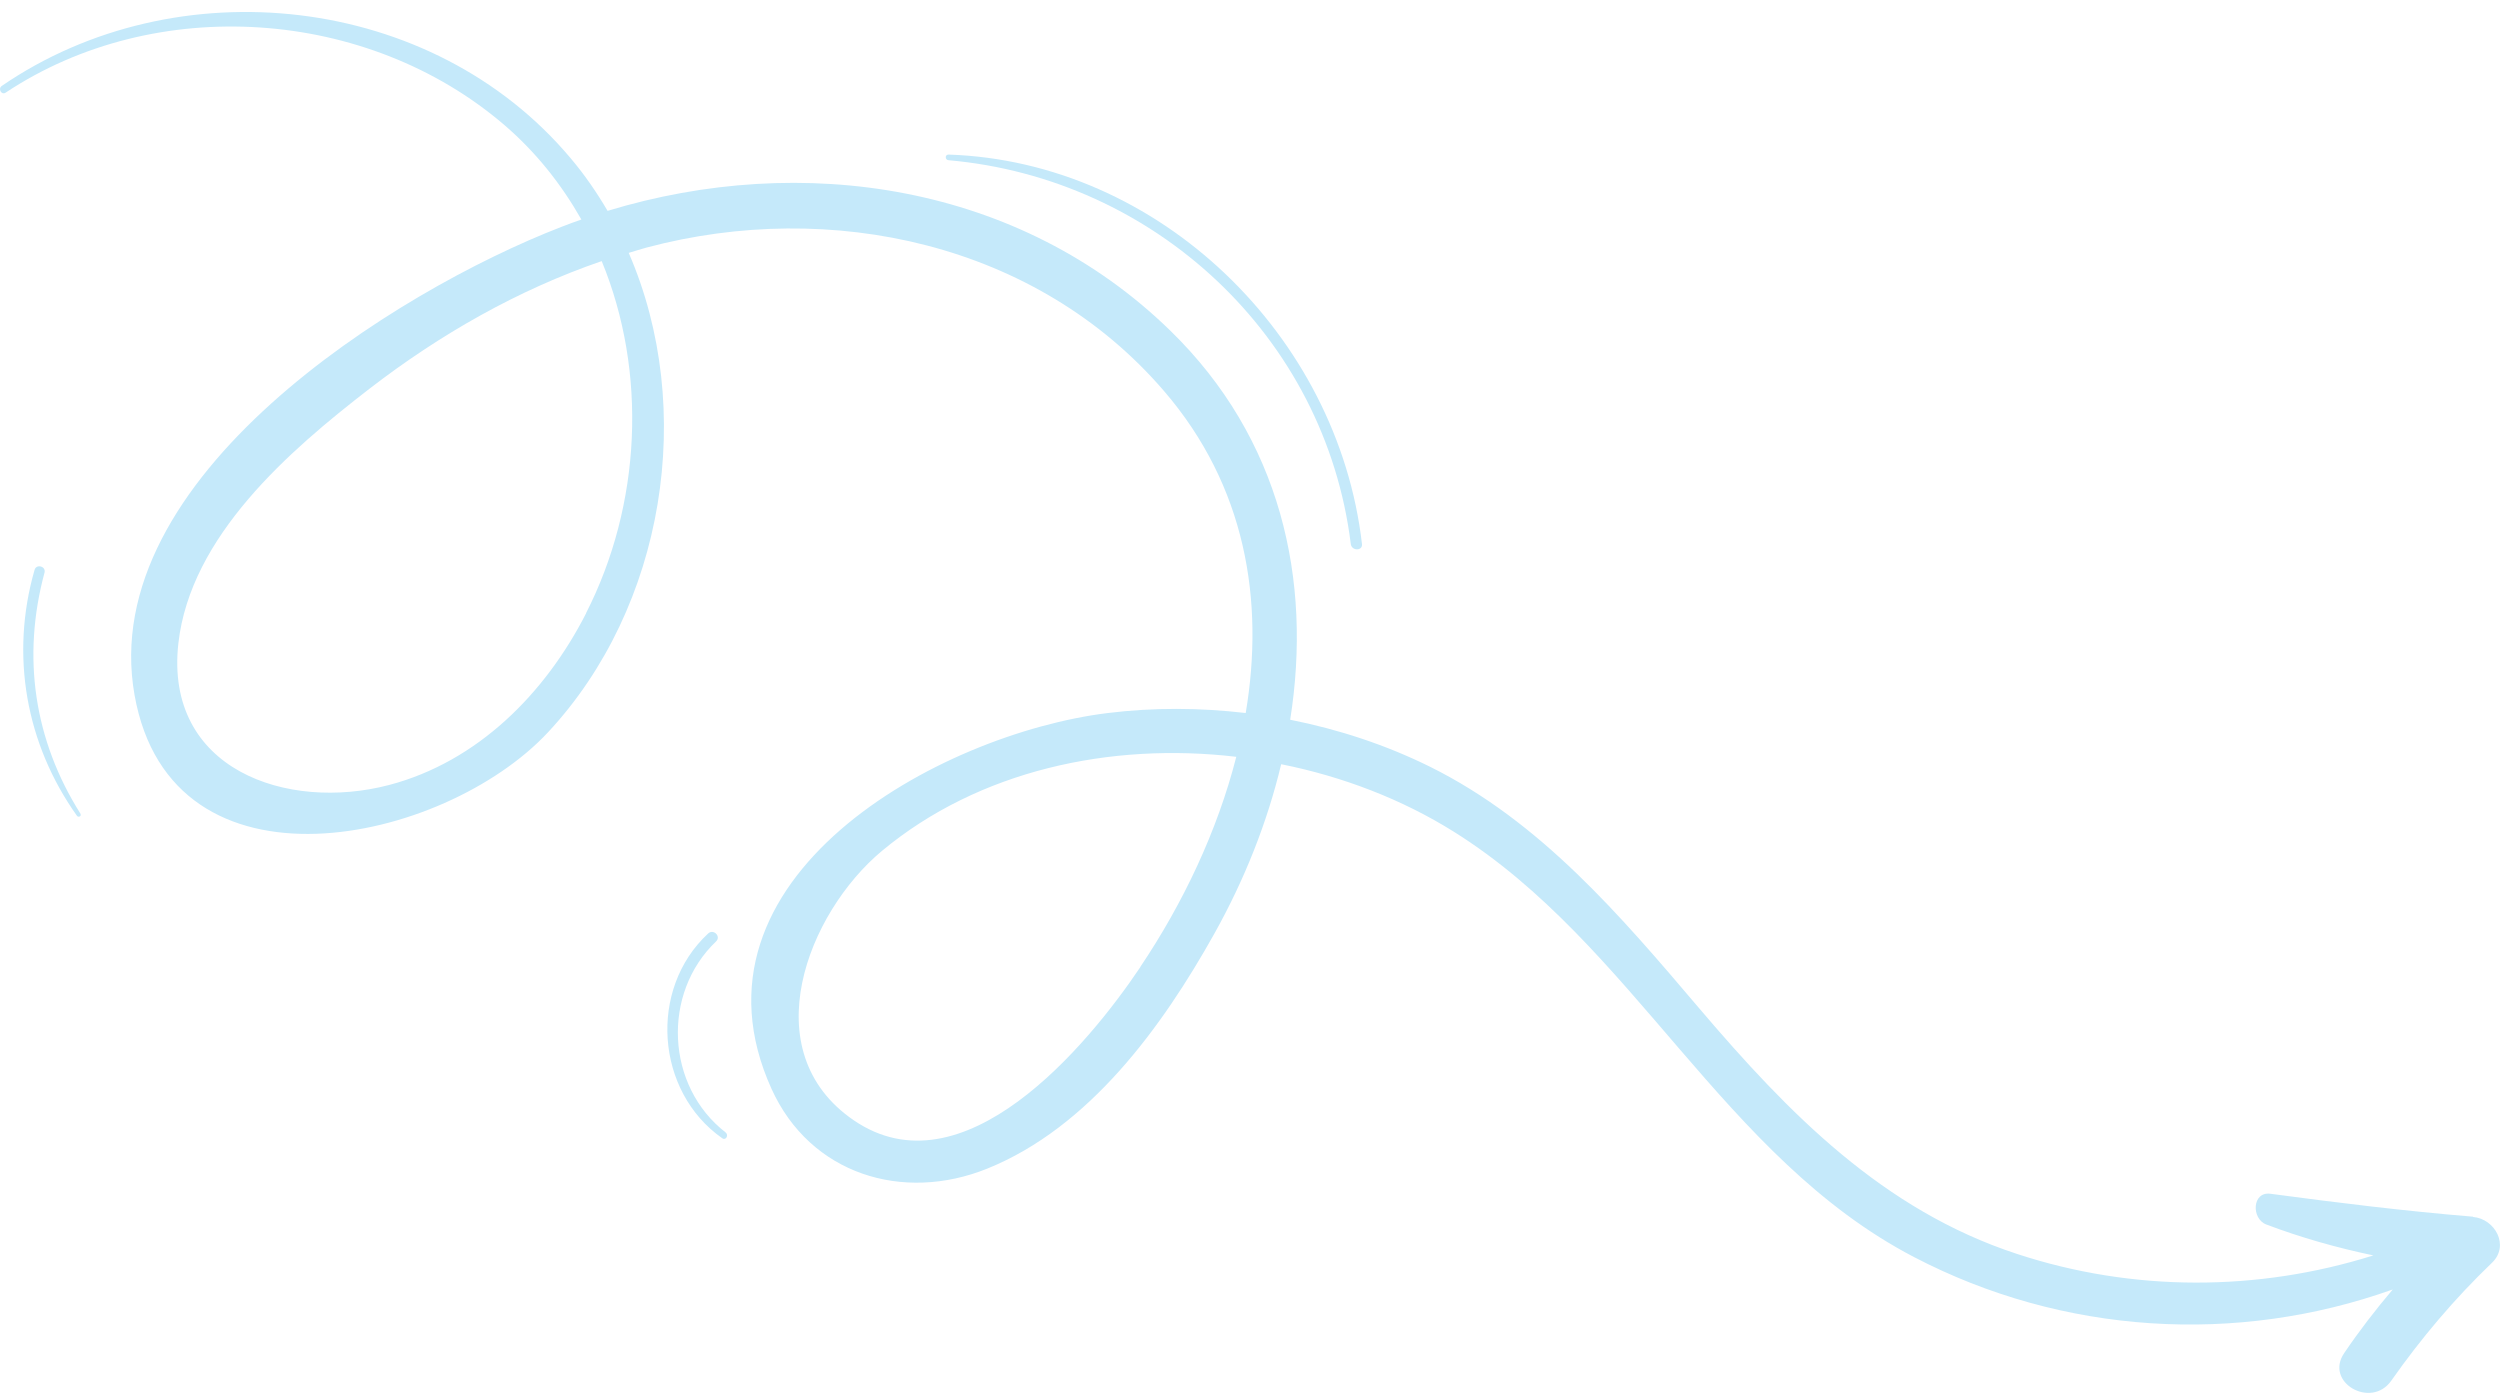 <svg width="134" height="75" viewBox="0 0 134 75" fill="none" xmlns="http://www.w3.org/2000/svg">
<g clip-path="url(#clip0_2396_2924)">
<path d="M132.559 65.215C128.909 64.913 125.325 64.472 121.697 63.986C120.702 63.853 120.665 65.332 121.477 65.634C123.32 66.333 125.252 66.878 127.212 67.29C121.016 69.24 114.323 69.254 108.106 67.209C100.922 64.854 95.875 59.681 91.084 54.053C86.863 49.086 82.584 44.046 76.659 41.102C74.282 39.925 71.751 39.094 69.154 38.578C70.339 31.103 68.664 23.502 62.724 17.718C54.656 9.853 42.996 8.131 32.566 11.302C31.988 10.316 31.337 9.367 30.583 8.477C23.151 -0.368 9.458 -1.817 0.095 4.606C-0.124 4.754 0.08 5.114 0.3 4.967C8.332 -0.368 19.699 0.405 27.036 6.703C28.733 8.16 30.093 9.882 31.161 11.766C30.803 11.891 30.444 12.023 30.086 12.163C21.184 15.607 5.142 25.606 7.212 37.254C9.195 48.424 23.78 45.252 29.376 39.248C35.63 32.538 37.335 21.927 33.699 13.554C34.021 13.458 34.343 13.355 34.665 13.267C44.511 10.647 55.571 13.017 62.395 20.963C66.77 26.048 67.786 32.192 66.77 38.218C64.319 37.931 61.832 37.916 59.382 38.218C50.333 39.329 36.245 47.062 41.351 58.357C43.428 62.948 48.395 64.464 52.915 62.639C58.394 60.425 62.293 55.046 65.094 50.035C66.697 47.165 67.925 44.09 68.671 40.962C71.985 41.625 75.152 42.846 77.917 44.575C87.558 50.602 92.35 62.043 102.59 67.378C110.563 71.535 119.882 72.102 128.251 69.115C127.329 70.204 126.451 71.337 125.647 72.529C124.579 74.096 127.095 75.538 128.17 74.008C129.779 71.719 131.55 69.622 133.568 67.687C134.534 66.767 133.729 65.325 132.552 65.229L132.559 65.215ZM31.417 32.869C29.223 37.173 25.602 40.823 20.862 42.074C15.383 43.516 8.807 41.242 9.56 34.487C10.204 28.726 15.515 24.149 19.801 20.838C23.568 17.932 27.752 15.54 32.251 13.995C34.702 19.941 34.38 27.048 31.41 32.869H31.417ZM61.13 51.823C58.255 56.113 51.599 64.045 45.754 60.042C40.363 56.348 43.282 48.931 47.276 45.605C52.462 41.294 59.521 39.77 66.265 40.565C65.248 44.553 63.405 48.424 61.123 51.823H61.13Z" fill="#C5E9FA"/>
<path d="M50.838 8.285C50.64 8.285 50.648 8.572 50.838 8.587C61.861 9.558 71.027 18.02 72.402 29.16C72.446 29.535 73.046 29.543 73.002 29.16C71.714 17.983 62.125 8.66 50.838 8.285Z" fill="#C5E9FA"/>
<path d="M4.316 43.619C1.821 39.667 1.17 35.208 2.385 30.698C2.48 30.352 1.946 30.205 1.851 30.551C0.541 35.12 1.383 39.873 4.126 43.729C4.206 43.839 4.389 43.736 4.308 43.619H4.316Z" fill="#C5E9FA"/>
<path d="M38.9 60.704C35.689 58.224 35.462 53.243 38.381 50.461C38.666 50.189 38.242 49.77 37.957 50.035C34.738 53.015 35.14 58.518 38.717 61.013C38.907 61.145 39.076 60.843 38.893 60.704H38.9Z" fill="#C5E9FA"/>
</g>
<defs>
<clipPath id="clip0_2396_2924">
<rect width="134" height="74" fill="white" transform="translate(0 0.64)"/>
</clipPath>
</defs>
</svg>
